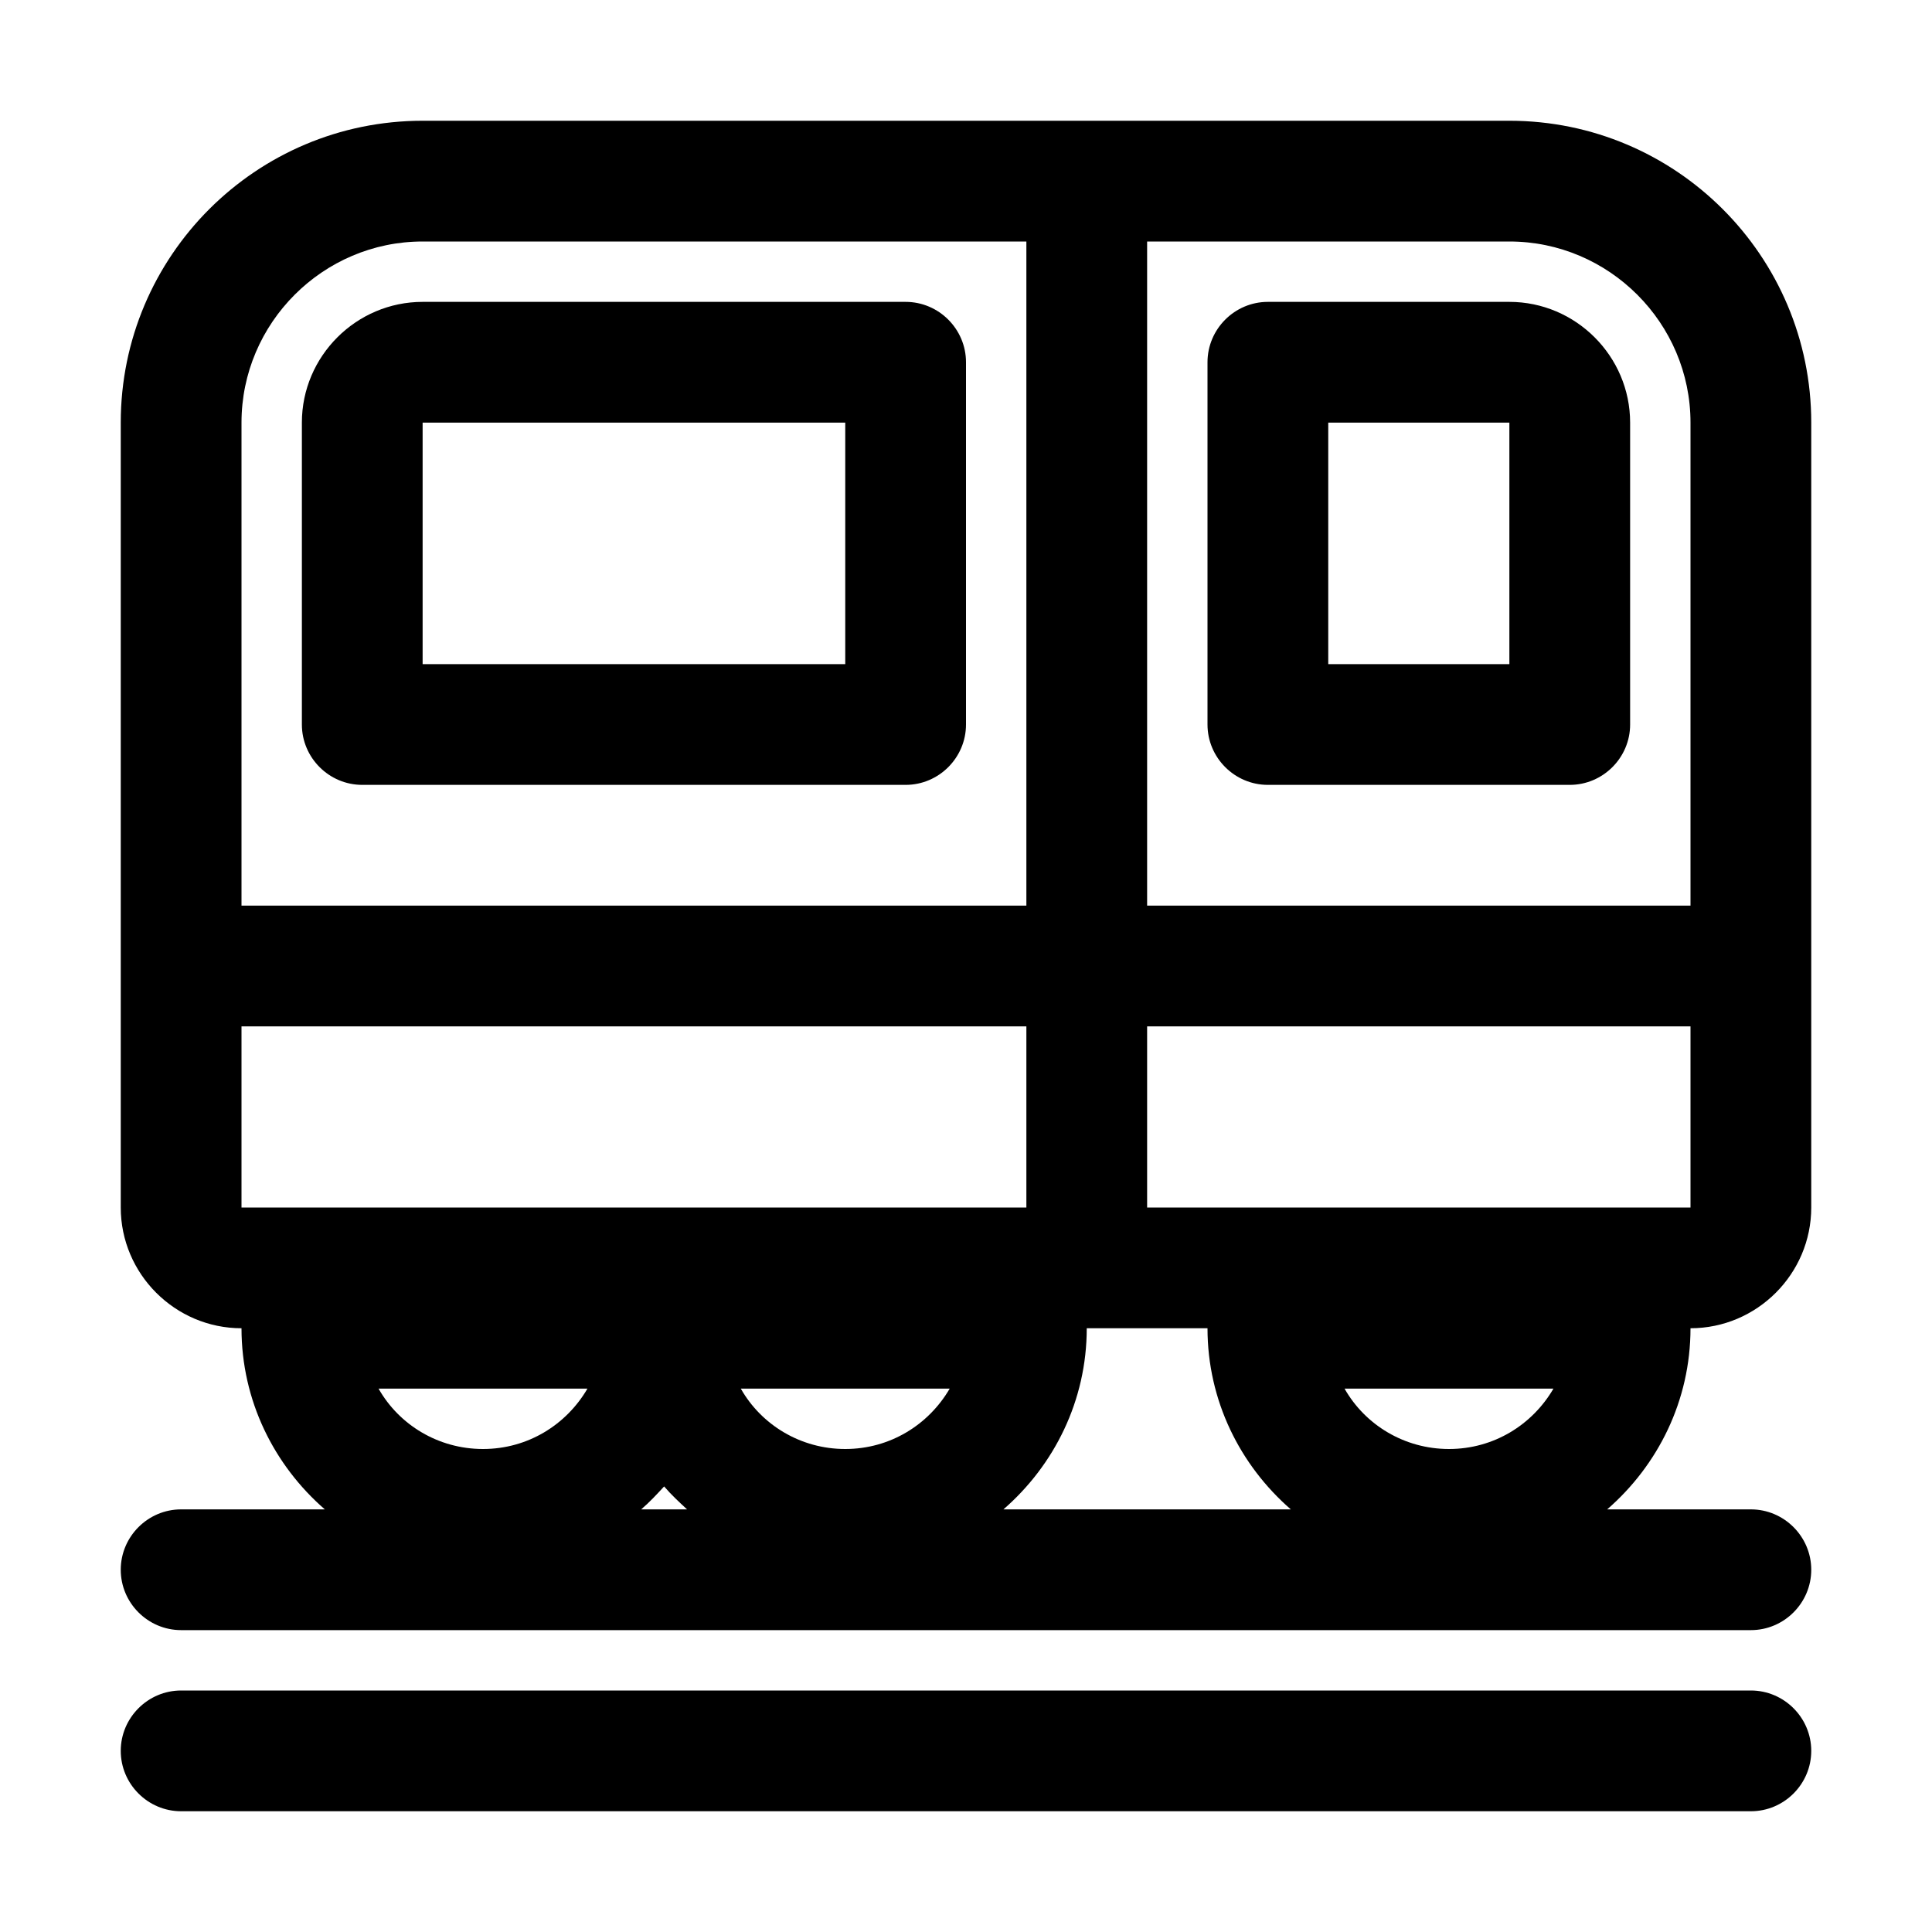 <svg width="32" height="32" fill="black" xmlns="http://www.w3.org/2000/svg" viewBox="0 0 32 32"><path d="M25,2H7c-2.76,0-5,2.24-5,5v13c0,1.1,.9,2,2,2,0,1.2,.54,2.27,1.38,3H3c-.55,0-1,.45-1,1s.45,1,1,1H29c.55,0,1-.45,1-1s-.45-1-1-1h-2.38c.84-.73,1.38-1.8,1.38-3,1.1,0,2-.9,2-2V7c0-2.76-2.24-5-5-5Zm3,5V15h-9V4h6c1.65,0,3,1.35,3,3ZM7,4h10V15H4V7c0-1.65,1.35-3,3-3Zm7,20c-.74,0-1.39-.4-1.73-1h3.46c-.35,.6-.99,1-1.73,1Zm-10-4v-3h13v3H4Zm5.73,3c-.35,.6-.99,1-1.73,1s-1.39-.4-1.73-1h3.46Zm1.27,1.62c.12,.14,.25,.26,.38,.38h-.76c.14-.12,.26-.25,.38-.38Zm11.27-1.62h3.46c-.35,.6-.99,1-1.73,1s-1.39-.4-1.73-1Zm-.89,2h-4.76c.84-.73,1.38-1.8,1.38-3h2c0,1.2,.54,2.27,1.38,3Zm-2.38-5v-3h9v3h-9Z"/><path d="M29,28H3c-.55,0-1,.45-1,1s.45,1,1,1H29c.55,0,1-.45,1-1s-.45-1-1-1Z"/><path d="M6,13H15c.55,0,1-.45,1-1V6c0-.55-.45-1-1-1H7c-1.1,0-2,.9-2,2v5c0,.55,.45,1,1,1Zm1-6h7v4H7V7Z"/><path d="M21,13h5c.55,0,1-.45,1-1V7c0-1.1-.9-2-2-2h-4c-.55,0-1,.45-1,1v6c0,.55,.45,1,1,1Zm1-6h3v4h-3V7Z"/></svg>